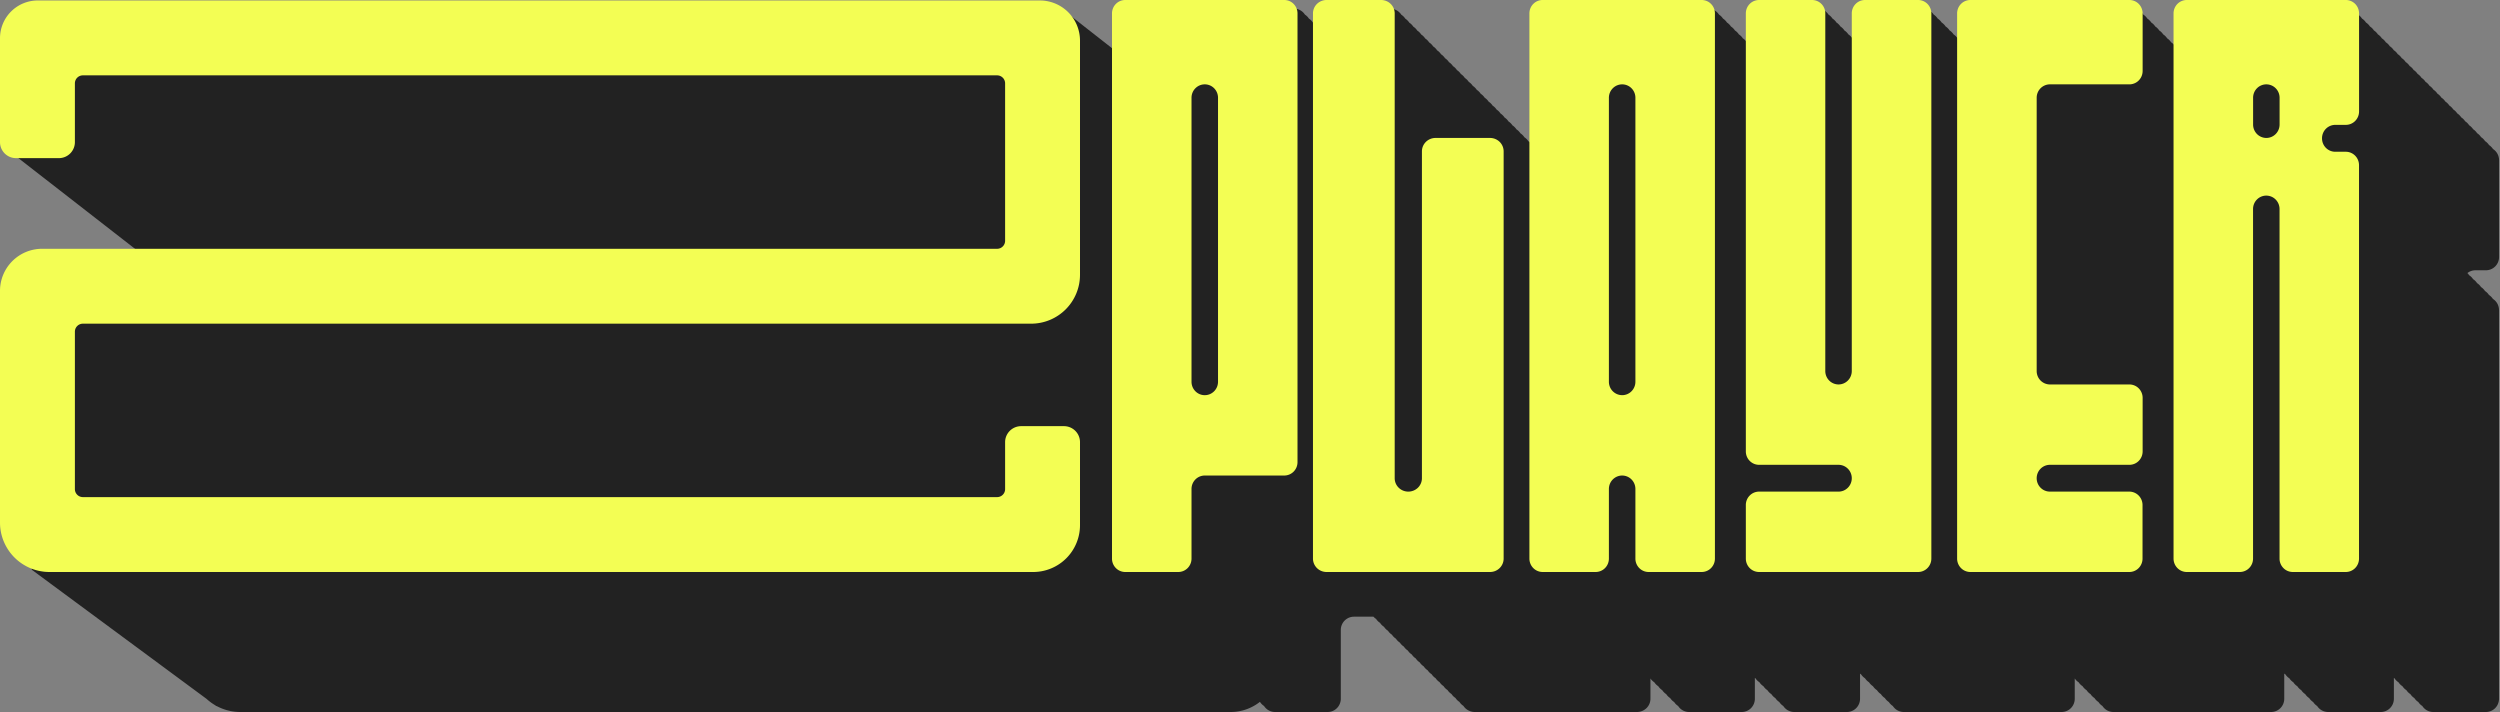 <svg xmlns="http://www.w3.org/2000/svg" width="625" height="178" fill="none"><rect width="100%" height="100%" fill="#808080" stroke="none"/><path fill="#222" fill-rule="evenodd" d="m265.365 2.154 41.623 32.601h2.35a10.13 10.13 0 0 1 7.148 2.948 10.045 10.045 0 0 1 2.961 7.119v56.715c0 3.249-1.296 6.365-3.603 8.662a12.33 12.33 0 0 1-8.698 3.588h-27.771l40.072 27.661v24.816c0 3.113-1.241 6.098-3.452 8.299a11.81 11.81 0 0 1-8.333 3.437H60.076a12.49 12.49 0 0 1-5.908-1.485l-.093.003-.314-.231a12.486 12.486 0 0 1-2.122-1.568L7.944 142.436V73.283l38.813-.96L1 36.73 6.952 2.154h258.413z" clip-rule="evenodd"/><path fill="#222" d="M277.781 111.811h6.944v4.939h-6.944z"/><path fill="#222" fill-rule="evenodd" d="M330.204 7.609c.139.089.272.189.397.298V5.46c0-.434.088-.865.258-1.266a3.3 3.3 0 0 1 .733-1.074c.314-.307.686-.55 1.097-.716.41-.166.849-.25 1.293-.25h13.511a3.41 3.41 0 0 1 2.386.969c.176.172.33.362.462.564a3.39 3.39 0 0 1 .992.988 3.39 3.39 0 0 1 .992.988 3.345 3.345 0 0 1 .992.988 3.344 3.344 0 0 1 .992.988 3.345 3.345 0 0 1 .992.987 3.388 3.388 0 0 1 .993.989 3.335 3.335 0 0 1 .991.988 3.342 3.342 0 0 1 .992.987 3.35 3.35 0 0 1 .993.988 3.34 3.34 0 0 1 .991.988 3.306 3.306 0 0 1 .993.988 3.292 3.292 0 0 1 .991.988 3.35 3.35 0 0 1 .993.988 3.334 3.334 0 0 1 .991.987 3.357 3.357 0 0 1 .992.988 3.351 3.351 0 0 1 .993.989 3.393 3.393 0 0 1 .992.987 3.383 3.383 0 0 1 .992.988 3.387 3.387 0 0 1 .992.988 3.395 3.395 0 0 1 .992.988 3.394 3.394 0 0 1 .992.988 3.302 3.302 0 0 1 .992.988 3.342 3.342 0 0 1 .992.988 3.349 3.349 0 0 1 .992.988 3.302 3.302 0 0 1 .992.989 3.352 3.352 0 0 1 .992.986 3.39 3.39 0 0 1 .992.989 3.347 3.347 0 0 1 .992.987 3.338 3.338 0 0 1 .992.988 3.298 3.298 0 0 1 .992.988 3.303 3.303 0 0 1 .992.988 3.302 3.302 0 0 1 .993.988 3.334 3.334 0 0 1 .991.988 3.357 3.357 0 0 1 .993.988c.071.046.14.094.208.146V5.46c0-.877.346-1.717.962-2.337a3.273 3.273 0 0 1 2.322-.969h39.442a3.261 3.261 0 0 1 2.322.969c.162.163.306.342.43.534a3.295 3.295 0 0 1 .992.988 3.295 3.295 0 0 1 .992.988 3.294 3.294 0 0 1 .992.988 3.294 3.294 0 0 1 .993.988 3.328 3.328 0 0 1 .991.988 3.295 3.295 0 0 1 .993.988 3.286 3.286 0 0 1 .992.988 3.284 3.284 0 0 1 .992.987c.09.058.178.12.263.188V5.46c0-.877.345-1.717.961-2.337a3.268 3.268 0 0 1 2.32-.969h13.118a3.264 3.264 0 0 1 2.336.96c.165.165.312.347.439.542a3.28 3.28 0 0 1 .992.988 3.28 3.28 0 0 1 .992.988 3.328 3.328 0 0 1 .992.988 3.328 3.328 0 0 1 .992.988 3.328 3.328 0 0 1 .992.988 3.327 3.327 0 0 1 .992.988 3.287 3.287 0 0 1 .992.988c.053.034.105.069.155.106V5.46c0-.877.346-1.717.961-2.337a3.27 3.27 0 0 1 2.321-.969h13.167a3.273 3.273 0 0 1 2.754 1.504 3.283 3.283 0 0 1 .992.988 3.284 3.284 0 0 1 .992.988 3.314 3.314 0 0 1 .992.988 3.33 3.33 0 0 1 .993.988 3.284 3.284 0 0 1 .991.988 3.29 3.29 0 0 1 .993.988 3.283 3.283 0 0 1 .971.955v-5.08a3.32 3.32 0 0 1 .973-2.347 3.284 3.284 0 0 1 2.339-.96h39.409a3.262 3.262 0 0 1 2.336.977c.158.161.299.337.421.526a3.3 3.3 0 0 1 .992.988 3.3 3.3 0 0 1 .992.988 3.3 3.3 0 0 1 .992.987 3.3 3.3 0 0 1 .992.989 3.3 3.3 0 0 1 .992.987 3.3 3.3 0 0 1 .992.988 3.265 3.265 0 0 1 .992.988 3.264 3.264 0 0 1 .992.988c.091.058.179.12.263.187V5.46c0-.877.346-1.717.962-2.337a3.272 3.272 0 0 1 2.321-.969h39.432a3.264 3.264 0 0 1 2.329.964c.164.164.309.345.435.54a3.265 3.265 0 0 1 .992.987 3.265 3.265 0 0 1 .992.988 3.265 3.265 0 0 1 .992.988 3.265 3.265 0 0 1 .992.988 3.265 3.265 0 0 1 .992.987 3.264 3.264 0 0 1 .992.989 3.266 3.266 0 0 1 .992.987 3.266 3.266 0 0 1 .992.988 3.308 3.308 0 0 1 .992.988 3.317 3.317 0 0 1 .992.988 3.313 3.313 0 0 1 .992.988 3.307 3.307 0 0 1 .992.988 3.313 3.313 0 0 1 .993.988 3.312 3.312 0 0 1 .991.987 3.314 3.314 0 0 1 .992.988 3.313 3.313 0 0 1 .993.988 3.266 3.266 0 0 1 .991.988 3.313 3.313 0 0 1 .993.988 3.27 3.27 0 0 1 .991.988 3.27 3.27 0 0 1 .993.988 3.266 3.266 0 0 1 .992.988 3.266 3.266 0 0 1 .992.988 3.264 3.264 0 0 1 .992.988 3.266 3.266 0 0 1 .992.988 3.262 3.262 0 0 1 .992.988 3.26 3.26 0 0 1 .992.987 3.266 3.266 0 0 1 .992.989 3.26 3.26 0 0 1 .992.987 3.308 3.308 0 0 1 .992.988 3.317 3.317 0 0 1 .992.988 3.313 3.313 0 0 1 .992.988 3.312 3.312 0 0 1 .993.988 3.308 3.308 0 0 1 .991.987 3.308 3.308 0 0 1 .993.989 3.314 3.314 0 0 1 1.523 2.79v24.252a3.318 3.318 0 0 1-.975 2.326 3.27 3.27 0 0 1-2.32.955h-2.628a3.27 3.27 0 0 0-1.994.697h.001c.161.163.304.341.428.533a3.301 3.301 0 0 1 .992.988 3.27 3.27 0 0 1 .992.988 3.3 3.3 0 0 1 .992.988 3.262 3.262 0 0 1 .992.988 3.265 3.265 0 0 1 .992.987 3.267 3.267 0 0 1 .992.988 3.297 3.297 0 0 1 1.275 1.53c.165.402.249.833.248 1.267v97.171c0 .877-.345 1.718-.961 2.338a3.272 3.272 0 0 1-2.321.968h-13.144a3.273 3.273 0 0 1-2.752-1.503 3.282 3.282 0 0 1-.992-.988 3.235 3.235 0 0 1-.992-.988 3.282 3.282 0 0 1-.992-.988 3.282 3.282 0 0 1-.992-.987 3.288 3.288 0 0 1-.992-.989 3.235 3.235 0 0 1-.992-.987 3.288 3.288 0 0 1-.993-.988l-.073-.049-.032-.022-.053-.037v5.22a3.324 3.324 0 0 1-.966 2.338 3.275 3.275 0 0 1-2.323.968h-13.144a3.268 3.268 0 0 1-2.752-1.503 3.275 3.275 0 0 1-.992-.988 3.272 3.272 0 0 1-.992-.988 3.291 3.291 0 0 1-.992-.988 3.32 3.32 0 0 1-.992-.987 3.327 3.327 0 0 1-.992-.989 3.235 3.235 0 0 1-.992-.987 3.327 3.327 0 0 1-.992-.988 3.288 3.288 0 0 1-.992-.988 3.168 3.168 0 0 1-.288-.207v6.307a3.312 3.312 0 0 1-.963 2.34 3.28 3.28 0 0 1-2.324.966h-39.41a3.277 3.277 0 0 1-2.755-1.504 3.31 3.31 0 0 1-.992-.988 3.262 3.262 0 0 1-.992-.988 3.31 3.31 0 0 1-.992-.988 3.262 3.262 0 0 1-.992-.988 3.256 3.256 0 0 1-.992-.988 3.256 3.256 0 0 1-.992-.987 3.31 3.31 0 0 1-.971-.956v5.081a3.327 3.327 0 0 1-.965 2.338 3.273 3.273 0 0 1-2.322.968H475.96a3.266 3.266 0 0 1-2.75-1.502 3.295 3.295 0 0 1-.992-.988 3.295 3.295 0 0 1-.992-.988 3.295 3.295 0 0 1-.992-.988 3.295 3.295 0 0 1-.992-.988 3.295 3.295 0 0 1-.993-.988 3.327 3.327 0 0 1-.991-.988 3.247 3.247 0 0 1-.993-.988 3.327 3.327 0 0 1-.991-.987 3.492 3.492 0 0 1-.264-.187v6.286c0 .877-.346 1.718-.962 2.338a3.27 3.27 0 0 1-2.322.968h-13.147a3.284 3.284 0 0 1-2.759-1.503 3.307 3.307 0 0 1-.992-.988 3.307 3.307 0 0 1-.992-.988 3.268 3.268 0 0 1-.992-.988 3.268 3.268 0 0 1-.992-.988 3.307 3.307 0 0 1-.992-.988 3.268 3.268 0 0 1-.992-.987 3.268 3.268 0 0 1-.992-.989 2.998 2.998 0 0 1-.16-.109v5.222c0 .877-.346 1.718-.962 2.338a3.273 3.273 0 0 1-2.322.968h-13.148a3.273 3.273 0 0 1-2.752-1.503 3.33 3.33 0 0 1-.992-.988 3.282 3.282 0 0 1-.993-.988 3.314 3.314 0 0 1-.992-.988 3.314 3.314 0 0 1-.991-.988 3.291 3.291 0 0 1-.993-.988 3.314 3.314 0 0 1-.991-.987 3.288 3.288 0 0 1-.97-.953v5.077c0 .435-.087.865-.257 1.267-.17.401-.419.766-.733 1.073a3.428 3.428 0 0 1-2.39.966h-40.526a3.43 3.43 0 0 1-2.391-.966 3.313 3.313 0 0 1-.464-.567 3.36 3.36 0 0 1-.992-.988 3.313 3.313 0 0 1-.992-.988 3.342 3.342 0 0 1-.992-.988 3.313 3.313 0 0 1-.992-.988 3.342 3.342 0 0 1-.992-.988 3.342 3.342 0 0 1-.992-.987 3.342 3.342 0 0 1-.992-.988 3.313 3.313 0 0 1-.992-.988 3.297 3.297 0 0 1-.993-.988 3.392 3.392 0 0 1-.991-.988 3.297 3.297 0 0 1-.992-.988 3.297 3.297 0 0 1-.993-.988 3.334 3.334 0 0 1-.992-.988 3.334 3.334 0 0 1-.992-.988 3.334 3.334 0 0 1-.991-.987 3.36 3.36 0 0 1-.993-.989 3.334 3.334 0 0 1-.991-.987 3.317 3.317 0 0 1-.993-.989 3.386 3.386 0 0 1-.992-.987 3.36 3.36 0 0 1-.992-.988 3.313 3.313 0 0 1-.992-.988 3.313 3.313 0 0 1-.992-.988 3.388 3.388 0 0 1-.661-.559h-4.879a3.282 3.282 0 0 0-2.323.973 3.325 3.325 0 0 0-.961 2.339v17.208a3.315 3.315 0 0 1-2.031 3.056 3.258 3.258 0 0 1-1.259.25h-13.147a3.273 3.273 0 0 1-2.753-1.503 3.323 3.323 0 0 1-.992-.988 3.275 3.275 0 0 1-.992-.988 3.275 3.275 0 0 1-.992-.988 3.275 3.275 0 0 1-.992-.988 3.291 3.291 0 0 1-.992-.988 3.291 3.291 0 0 1-.992-.988 3.291 3.291 0 0 1-.992-.988 3.334 3.334 0 0 1-.992-.987 3.33 3.33 0 0 1-.992-.988 3.33 3.33 0 0 1-.992-.988 3.33 3.33 0 0 1-.992-.988 3.282 3.282 0 0 1-.993-.988 3.274 3.274 0 0 1-.991-.988 3.33 3.33 0 0 1-.992-.988 3.282 3.282 0 0 1-.993-.988 3.314 3.314 0 0 1-.992-.988 3.314 3.314 0 0 1-.991-.988 3.291 3.291 0 0 1-.993-.988 3.275 3.275 0 0 1-.992-.987 3.28 3.28 0 0 1-.991-.988 3.244 3.244 0 0 1-.993-.988 3.275 3.275 0 0 1-.992-.988 3.275 3.275 0 0 1-.992-.988 3.275 3.275 0 0 1-.992-.988 3.275 3.275 0 0 1-.992-.988 3.275 3.275 0 0 1-.992-.987 3.327 3.327 0 0 1-.992-.989 3.334 3.334 0 0 1-.992-.987 3.33 3.33 0 0 1-.992-.988 3.33 3.33 0 0 1-.992-.988 3.33 3.33 0 0 1-.992-.988 3.282 3.282 0 0 1-.992-.988 3.282 3.282 0 0 1-.992-.988 3.282 3.282 0 0 1-.992-.988 3.315 3.315 0 0 1-1.524-2.79V5.46c0-.877.346-1.717.962-2.337a3.273 3.273 0 0 1 2.322-.969h39.442a3.273 3.273 0 0 1 2.753 1.503 3.285 3.285 0 0 1 .992.988 3.285 3.285 0 0 1 .992.988 3.286 3.286 0 0 1 .992.988 3.286 3.286 0 0 1 .992.988z" clip-rule="evenodd"/><path fill="#F3FE54" fill-rule="evenodd" d="M281.31 0h39.758c.878 0 1.72.353 2.341.98.621.628.969 1.479.969 2.366v112.19c0 .888-.348 1.739-.969 2.366a3.292 3.292 0 0 1-2.341.981h-19.879a3.295 3.295 0 0 0-2.341.984 3.372 3.372 0 0 0-.969 2.368v17.419a3.36 3.36 0 0 1-.972 2.368 3.3 3.3 0 0 1-2.344.978H281.31c-.878 0-1.72-.353-2.34-.98a3.366 3.366 0 0 1-.97-2.366V3.346c0-.887.349-1.738.97-2.366a3.29 3.29 0 0 1 2.34-.98zm23.195 95.44V24.436a3.372 3.372 0 0 0-.971-2.369 3.283 3.283 0 0 0-2.345-.978c-.878 0-1.72.353-2.34.98a3.364 3.364 0 0 0-.97 2.367V95.44a3.374 3.374 0 0 0 .967 2.37 3.278 3.278 0 0 0 3.613.729 3.305 3.305 0 0 0 1.077-.727 3.361 3.361 0 0 0 .969-2.373zm50.976 24.117V37.834c0-.888.359-1.739.997-2.367a3.43 3.43 0 0 1 2.405-.98h13.619c.447 0 .89.085 1.304.253.413.168.789.414 1.105.725a3.33 3.33 0 0 1 .999 2.369v101.82a3.335 3.335 0 0 1-.999 2.368 3.402 3.402 0 0 1-1.105.725 3.448 3.448 0 0 1-1.304.253h-40.851a3.448 3.448 0 0 1-1.304-.253 3.402 3.402 0 0 1-1.105-.725 3.335 3.335 0 0 1-.999-2.368V3.346a3.33 3.33 0 0 1 .999-2.368c.316-.31.692-.557 1.105-.725A3.455 3.455 0 0 1 331.651 0h13.619c.902 0 1.768.353 2.406.98.637.628.996 1.479.996 2.366v116.211c0 .887.358 1.739.996 2.366.638.628 1.503.98 2.405.98a3.44 3.44 0 0 0 2.41-.978 3.307 3.307 0 0 0 .998-2.368zM385.661 0h39.759a3.3 3.3 0 0 1 2.34.98 3.35 3.35 0 0 1 .97 2.366v136.308c0 .887-.349 1.738-.97 2.366a3.293 3.293 0 0 1-2.34.98h-13.253a3.277 3.277 0 0 1-2.345-.978 3.358 3.358 0 0 1-.971-2.368v-17.419c0-.888-.349-1.74-.969-2.368a3.295 3.295 0 0 0-2.341-.984 3.305 3.305 0 0 0-2.344.983 3.384 3.384 0 0 0-.973 2.369v17.419c0 .887-.348 1.738-.969 2.366a3.295 3.295 0 0 1-2.341.98h-13.253a3.295 3.295 0 0 1-2.34-.98 3.366 3.366 0 0 1-.97-2.366V3.346c0-.887.349-1.738.97-2.366a3.293 3.293 0 0 1 2.34-.98zm23.19 95.44V24.436c0-.888-.349-1.739-.97-2.366a3.292 3.292 0 0 0-2.34-.98c-.879 0-1.721.352-2.343.98a3.372 3.372 0 0 0-.974 2.366V95.44c0 .889.35 1.741.972 2.37a3.298 3.298 0 0 0 2.345.982 3.278 3.278 0 0 0 2.342-.982 3.34 3.34 0 0 0 .717-1.088c.166-.407.251-.843.251-1.282zm54.093-49.053V92.76a3.37 3.37 0 0 1-.971 2.37 3.293 3.293 0 0 1-2.343.983 3.294 3.294 0 0 1-2.339-.984 3.373 3.373 0 0 1-.968-2.369V3.346a3.35 3.35 0 0 0-.978-2.375 3.297 3.297 0 0 0-2.354-.97h-13.224c-.877 0-1.719.352-2.339.98a3.368 3.368 0 0 0-.969 2.365v109.512c0 .439.086.875.252 1.281a3.348 3.348 0 0 0 1.79 1.811c.401.168.832.254 1.266.254h19.863c.879 0 1.722.354 2.343.982a3.372 3.372 0 0 1 .718 3.653 3.339 3.339 0 0 1-1.793 1.811 3.269 3.269 0 0 1-1.268.253h-19.863a3.283 3.283 0 0 0-2.341.983 3.357 3.357 0 0 0-.967 2.37v13.398c0 .887.349 1.738.969 2.366a3.29 3.29 0 0 0 2.339.98h39.757c.878 0 1.72-.352 2.341-.98a3.374 3.374 0 0 0 .973-2.366V3.346a3.375 3.375 0 0 0-.973-2.366 3.294 3.294 0 0 0-2.341-.98h-13.273c-.877 0-1.718.353-2.338.98a3.364 3.364 0 0 0-.969 2.366v43.04zm126.822-43.04v24.547a3.366 3.366 0 0 1-.983 2.355 3.288 3.288 0 0 1-2.339.967h-2.648a3.283 3.283 0 0 0-1.267.265 3.324 3.324 0 0 0-1.781 1.828 3.383 3.383 0 0 0-.243 1.285c0 .884.346 1.732.963 2.36a3.289 3.289 0 0 0 2.328.986h2.648a3.28 3.28 0 0 1 2.342.982 3.374 3.374 0 0 1 .967 2.37v98.362c0 .887-.348 1.738-.969 2.366-.62.627-1.462.98-2.34.98h-13.249a3.293 3.293 0 0 1-2.34-.98 3.365 3.365 0 0 1-.969-2.366V52.249a3.375 3.375 0 0 0-.973-2.366 3.298 3.298 0 0 0-2.343-.98 3.29 3.29 0 0 0-2.34.98 3.368 3.368 0 0 0-.969 2.366v87.405a3.365 3.365 0 0 1-.973 2.366 3.295 3.295 0 0 1-2.342.98h-13.249c-.878 0-1.72-.353-2.34-.98a3.366 3.366 0 0 1-.97-2.366V3.346c0-.887.349-1.738.97-2.366a3.29 3.29 0 0 1 2.34-.98h39.747a3.3 3.3 0 0 1 2.348.976c.309.31.554.68.721 1.087.167.407.253.843.253 1.283zm-20.841 18.722a3.297 3.297 0 0 0-2.342-.98h-.013a3.292 3.292 0 0 0-2.332.985 3.364 3.364 0 0 0-.964 2.362v6.699c0 .888.348 1.74.968 2.368a3.3 3.3 0 0 0 2.341.984 3.3 3.3 0 0 0 2.342-.983c.622-.629.972-1.48.973-2.37v-6.698a3.371 3.371 0 0 0-.973-2.367zM515.816 0h-23.198a3.304 3.304 0 0 0-2.357.97 3.38 3.38 0 0 0-.982 2.375v136.309c.002.888.352 1.739.973 2.366.621.628 1.463.98 2.341.98h39.726a3.272 3.272 0 0 0 2.343-.978 3.376 3.376 0 0 0 .971-2.368v-13.398a3.38 3.38 0 0 0-.969-2.373 3.314 3.314 0 0 0-1.076-.726 3.275 3.275 0 0 0-1.269-.254h-19.835a3.269 3.269 0 0 1-1.268-.253 3.307 3.307 0 0 1-1.075-.725 3.358 3.358 0 0 1-.971-2.368c0-.889.349-1.742.97-2.371a3.3 3.3 0 0 1 2.344-.982h19.859a3.281 3.281 0 0 0 2.343-.978 3.372 3.372 0 0 0 .972-2.368V99.46a3.373 3.373 0 0 0-.972-2.368 3.297 3.297 0 0 0-2.343-.978h-19.859a3.297 3.297 0 0 1-2.344-.982 3.374 3.374 0 0 1-.97-2.37V24.435a3.354 3.354 0 0 1 .971-2.369c.308-.31.673-.557 1.075-.724a3.276 3.276 0 0 1 1.268-.253h19.859a3.277 3.277 0 0 0 2.346-.98c.308-.312.552-.682.718-1.09.166-.406.251-.843.251-1.283V3.377a3.379 3.379 0 0 0-.961-2.388A3.304 3.304 0 0 0 532.343 0h-16.527z" clip-rule="evenodd"/><path fill="#F3FE54" d="M255.219.117H9.44A9.44 9.44 0 0 0 0 9.557v25.976a4 4 0 0 0 4 4h10.723a4 4 0 0 0 4-4V20.839a2 2 0 0 1 2-2h228.554a2 2 0 0 1 2 2v39.358a2 2 0 0 1-2 2H10.534A10.524 10.524 0 0 0 0 72.731v57.951A12.365 12.365 0 0 0 12.367 143h245.926A11.704 11.704 0 0 0 270 131.293V110.54a4 4 0 0 0-4-4h-10.723a4 4 0 0 0-4 4v11.737a2 2 0 0 1-2 2H20.723a2 2 0 0 1-2-2V82.92a2 2 0 0 1 2-2H257.78A12.217 12.217 0 0 0 270 68.7V10.159A10.042 10.042 0 0 0 259.959.117h-4.74z"/></svg>